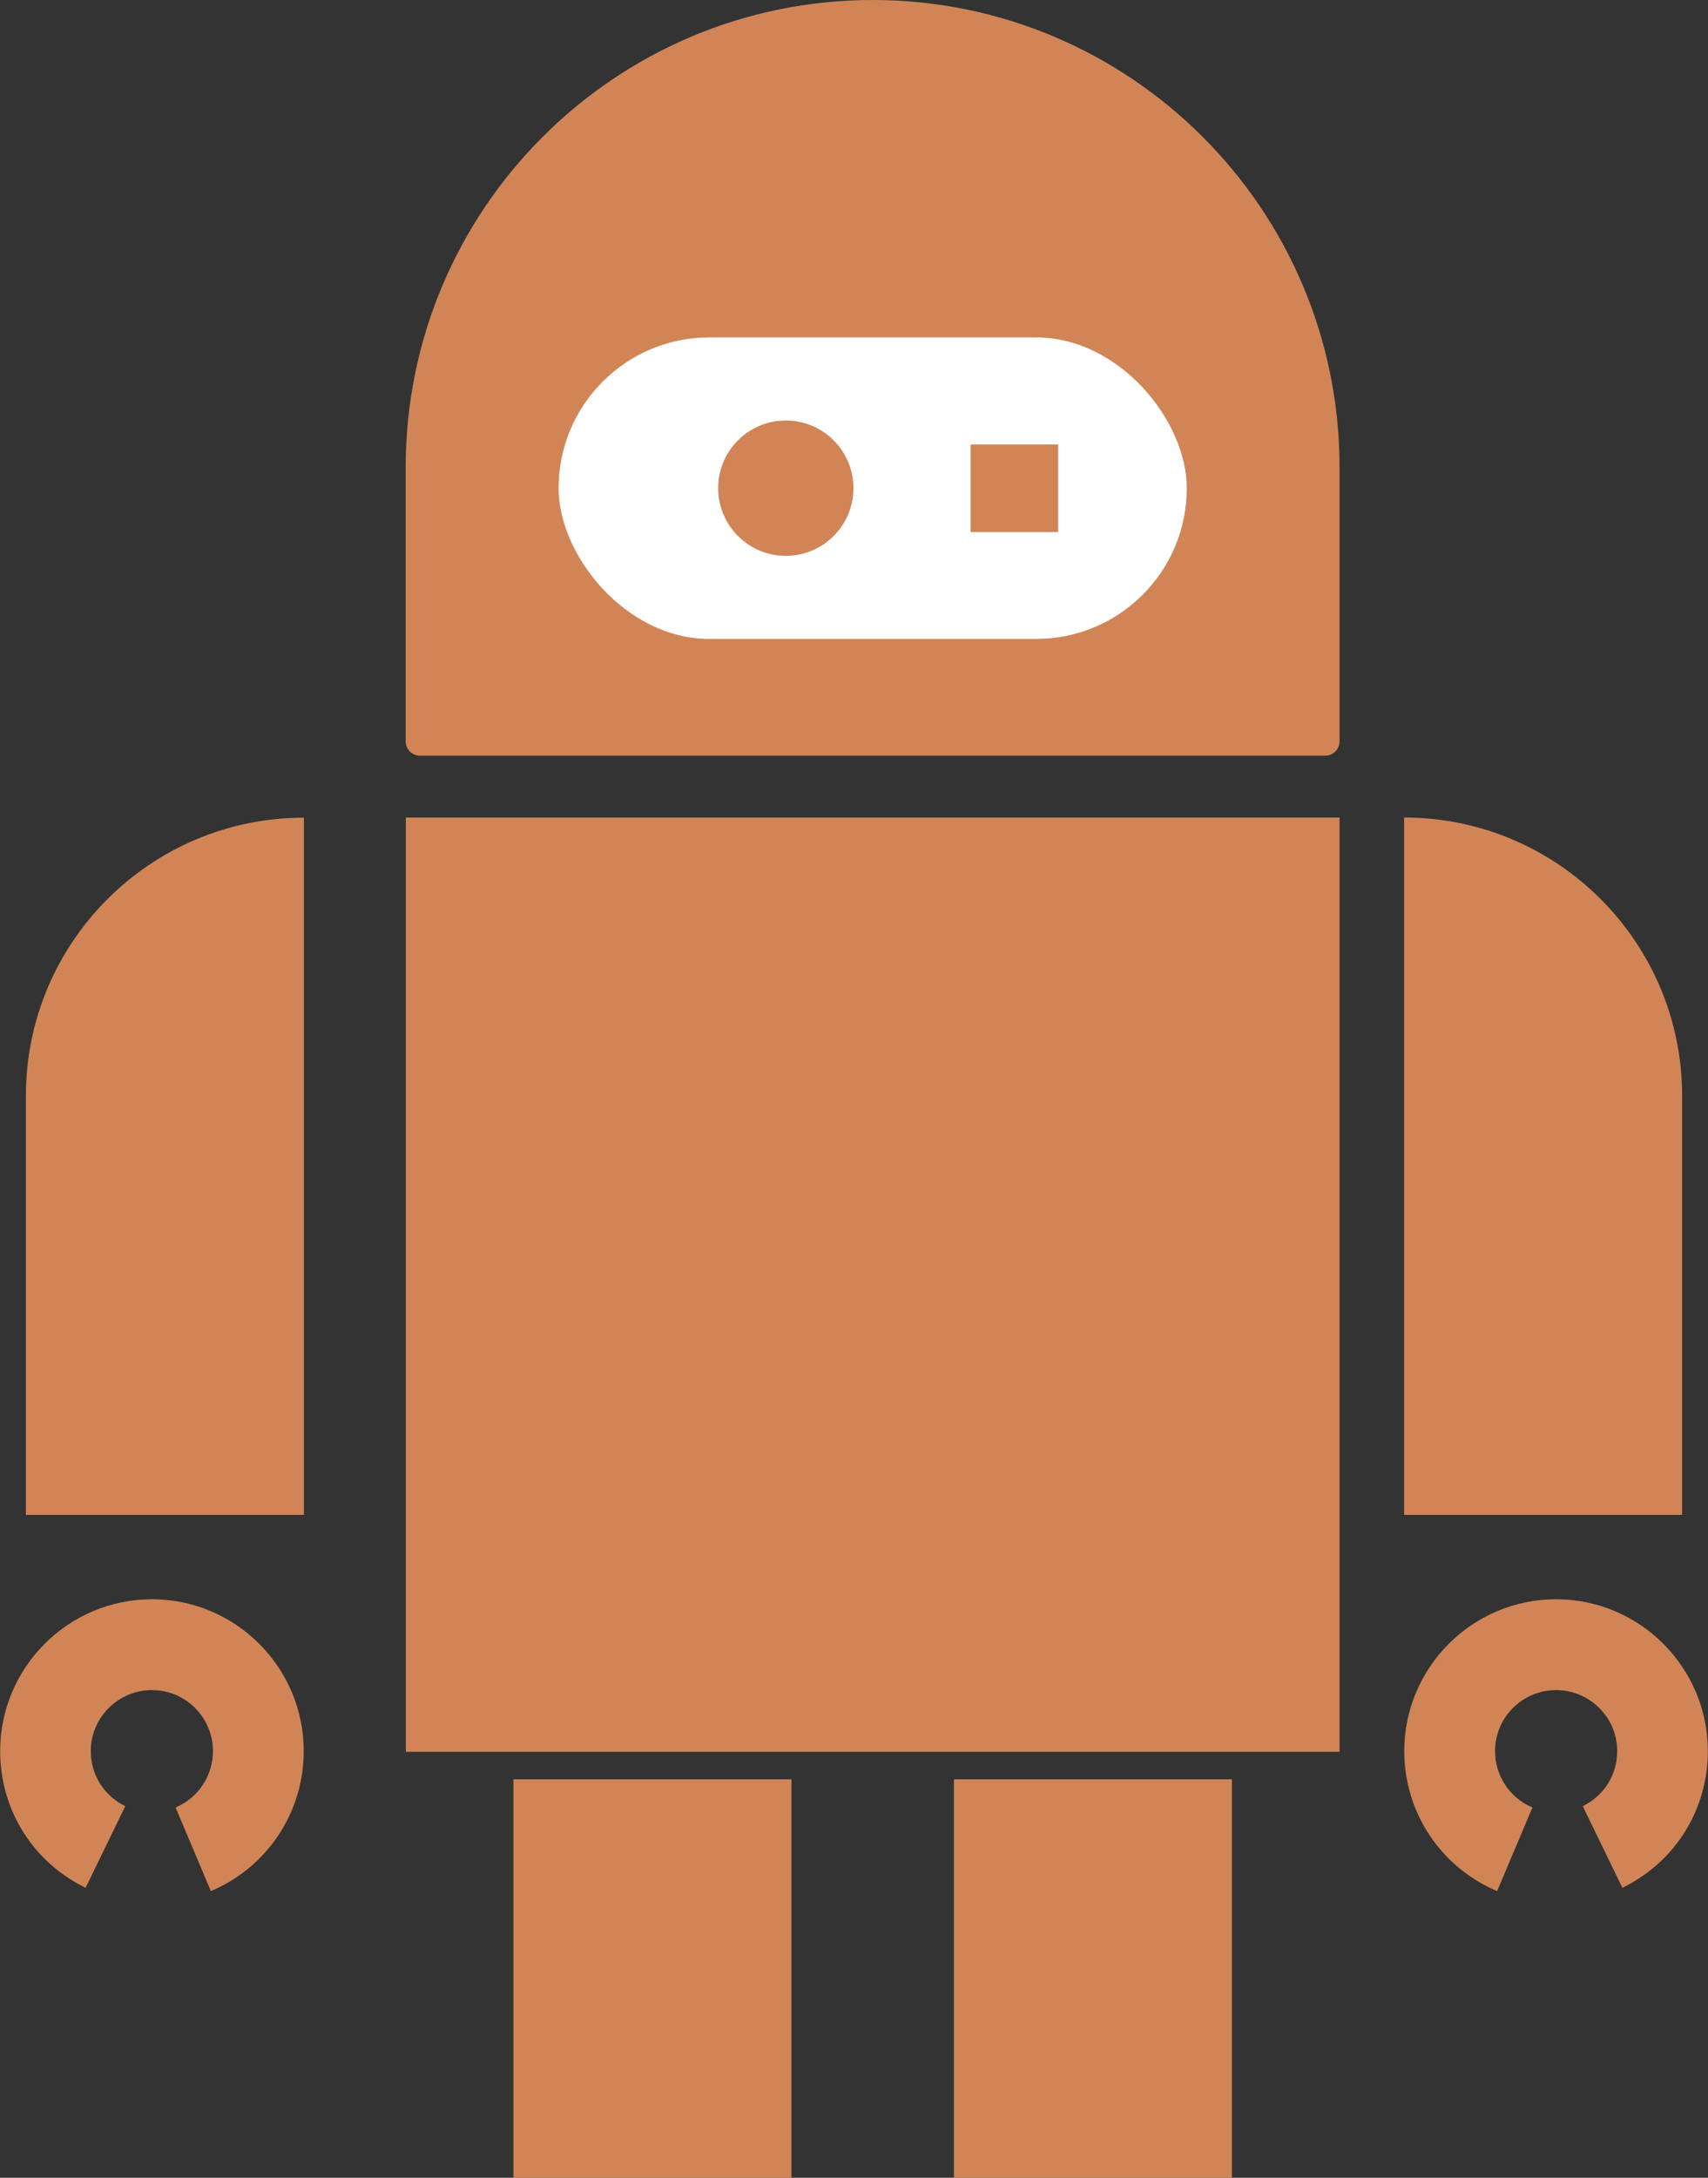 <?xml version="1.0" encoding="UTF-8"?>
<svg id="_レイヤー_2" data-name="レイヤー 2" xmlns="http://www.w3.org/2000/svg" viewBox="0 0 105.55 134.5">
  <rect x="0" y="0" width="105.55" height="134.5" fill="#333333" stroke="none"/>
  <defs>
    <style>
      .cls-1 {
        fill: #fff;
      }

      .cls-1, .cls-2 {
        stroke-width: 0px;
      }

      .cls-2 {
        fill: #d18556;
      }
    </style>
  </defs>
  <g id="_レイヤー_1-2" data-name="レイヤー 1">
    <g>
      <rect class="cls-2" x="25.08" y="50.49" width="57.7" height="57.7"/>
      <path class="cls-2" d="m53.93,0h0C69.85,0,82.78,12.93,82.78,28.85v16.94c0,.48-.39.88-.88.88H25.95c-.48,0-.88-.39-.88-.88v-16.94C25.08,12.93,38.01,0,53.93,0Z"/>
      <g>
        <rect class="cls-1" x="34.52" y="20.84" width="38.82" height="18.62" rx="9.31" ry="9.31"/>
        <circle class="cls-2" cx="48.56" cy="30.15" r="4.18"/>
        <rect class="cls-2" x="59.98" y="27.45" width="5.41" height="5.41"/>
      </g>
      <rect class="cls-2" x="31.73" y="109.89" width="17.18" height="24.61"/>
      <path class="cls-2" d="m18.78,50.49h0v43.07H1.6v-25.88c0-9.48,7.7-17.18,17.18-17.18Z"/>
      <rect class="cls-2" x="58.95" y="109.89" width="17.18" height="24.61"/>
      <path class="cls-2" d="m13.03,116.79l-2.18-5.16c1.4-.59,2.31-1.96,2.31-3.48,0-2.08-1.69-3.77-3.77-3.77s-3.78,1.69-3.78,3.77c0,1.46.82,2.76,2.13,3.4l-2.45,5.04c-3.26-1.59-5.28-4.82-5.28-8.44,0-5.17,4.21-9.38,9.38-9.38s9.38,4.21,9.38,9.38c0,3.78-2.25,7.17-5.73,8.64Z"/>
      <path class="cls-2" d="m86.77,50.49h17.18v43.07h0c-9.48,0-17.18-7.7-17.18-17.18v-25.88h0Z" transform="translate(190.72 144.05) rotate(-180)"/>
      <path class="cls-2" d="m92.52,116.79l2.18-5.16c-1.4-.59-2.31-1.96-2.31-3.48,0-2.08,1.69-3.77,3.77-3.77,2.08,0,3.78,1.69,3.78,3.77,0,1.46-.82,2.76-2.13,3.4l2.45,5.04c3.26-1.59,5.28-4.82,5.28-8.44,0-5.17-4.21-9.38-9.38-9.38-5.17,0-9.38,4.21-9.38,9.38,0,3.78,2.25,7.17,5.73,8.64Z"/>
    </g>
  </g>
</svg>